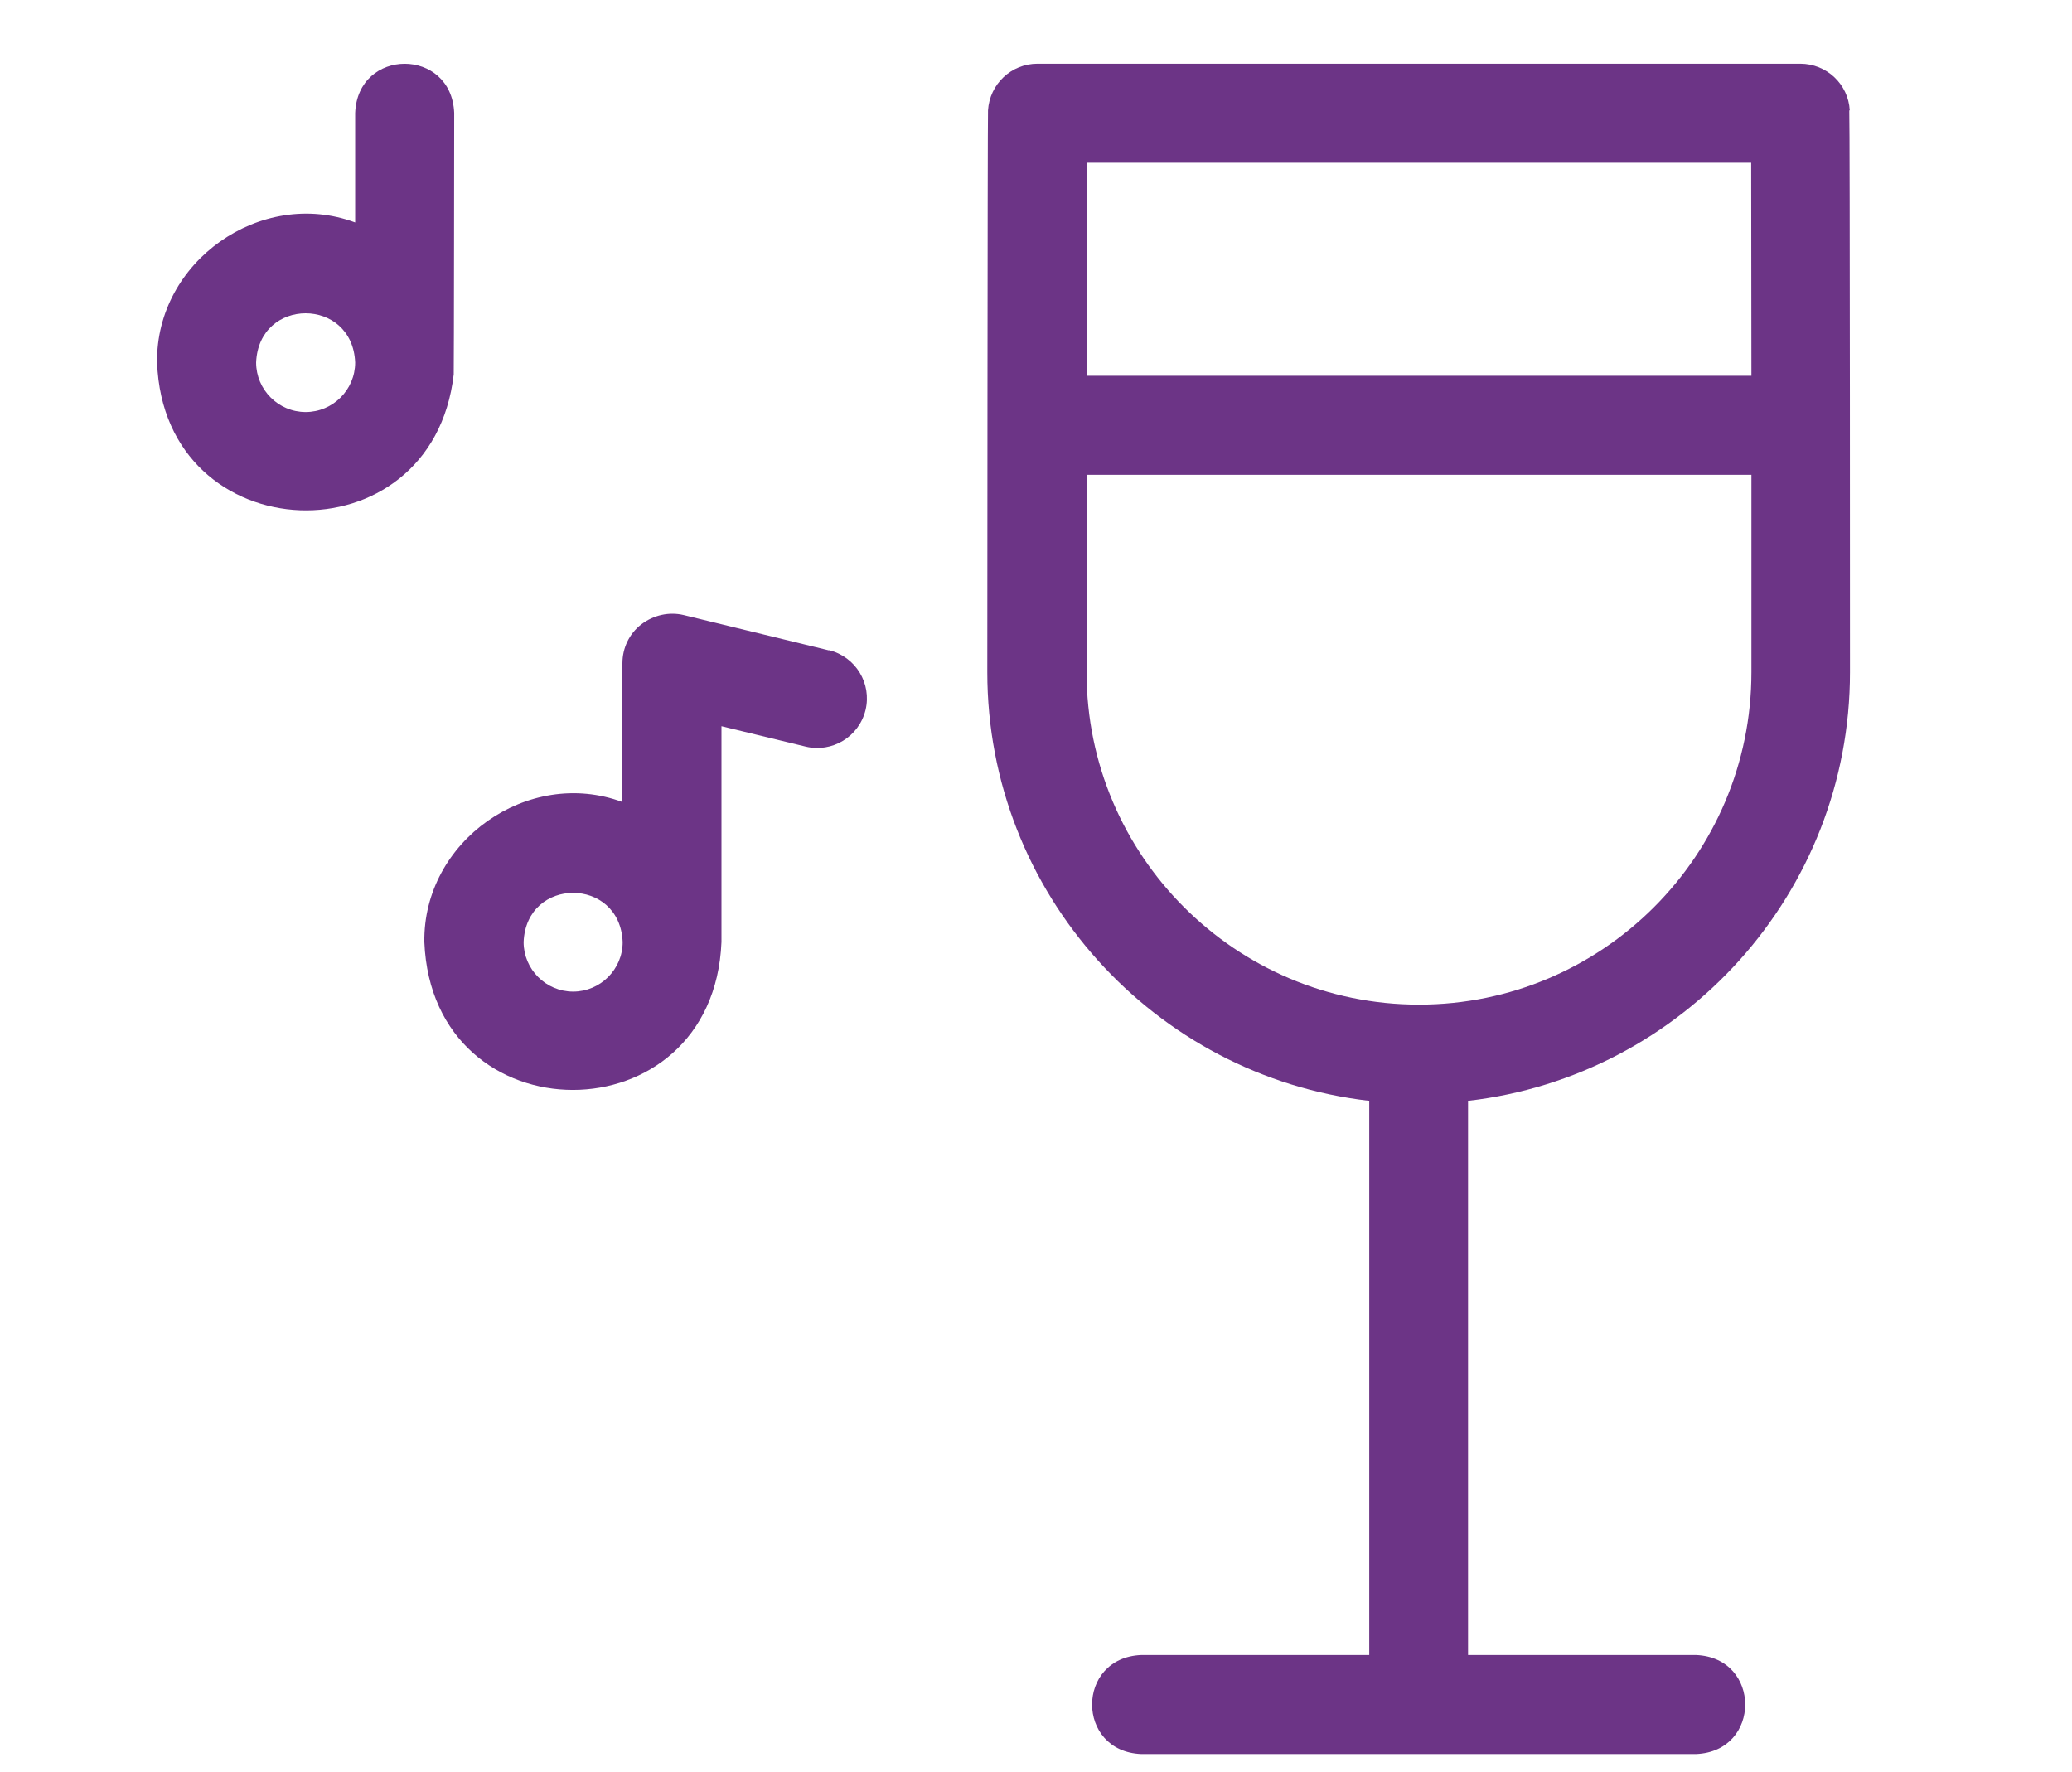 <?xml version="1.0" encoding="UTF-8"?>
<svg id="Layer_1" data-name="Layer 1" xmlns="http://www.w3.org/2000/svg" version="1.1" viewBox="0 0 874.5 747.9">
  <defs>
    <style>
      .cls-1 {
        fill: #6c3486;
        stroke-width: 0px;
      }
    </style>
  </defs>
  <path class="cls-1" d="M780.7,46.6c-.6-11.1-9.8-19.7-20.9-19.7h-321.9c-11.1,0-20.2,8.6-20.9,19.7-.2,4.1-.3,237.1-.3,237.1,0,93.4,70.6,170.5,161.2,180.9v233.9h-96.2c-27.7,1.1-27.7,40.7,0,41.8h234.1c27.7-1.1,27.7-40.7,0-41.8h-96.2v-233.9c90.6-10.4,161.2-87.6,161.2-180.9,0,0,0-233.1-.3-237.1h0ZM458.7,68.7h280.4c0,21.9.1,89.9.1,89.9h-280.6s0-68,.1-89.9h0ZM598.9,424c-77.4,0-140.3-62.9-140.3-140.3v-83.3h280.6v83.3c0,77.4-62.9,140.3-140.3,140.3h0Z"/>
  <path class="cls-1" d="M349.9,274.5l-61.3-14.9c-6.2-1.5-12.8,0-17.9,3.9s-8,10-8,16.4v58.6c-39.8-14.8-84.2,16.5-83.6,59.1,3.4,83.2,122,83.2,125.4,0v-91.1l35.5,8.6c11.2,2.7,22.5-4.1,25.3-15.4,2.7-11.2-4.1-22.5-15.4-25.3h0ZM241.9,418.5c-11.5,0-20.9-9.4-20.9-20.9,1.1-27.7,40.7-27.7,41.8,0,0,11.5-9.4,20.9-20.9,20.9Z"/>
  <path class="cls-1" d="M191.7,47.7c-1.1-27.7-40.7-27.7-41.8,0v46.2c-39.8-14.8-84.2,16.5-83.6,59.1,2.9,80.2,116.1,84.4,125.2,5,.1-.9.2-110.3.2-110.3ZM129,173.9c-11.5,0-20.9-9.4-20.9-20.9,1.1-27.7,40.7-27.7,41.8,0,0,11.5-9.4,20.9-20.9,20.9Z"/>
</svg>